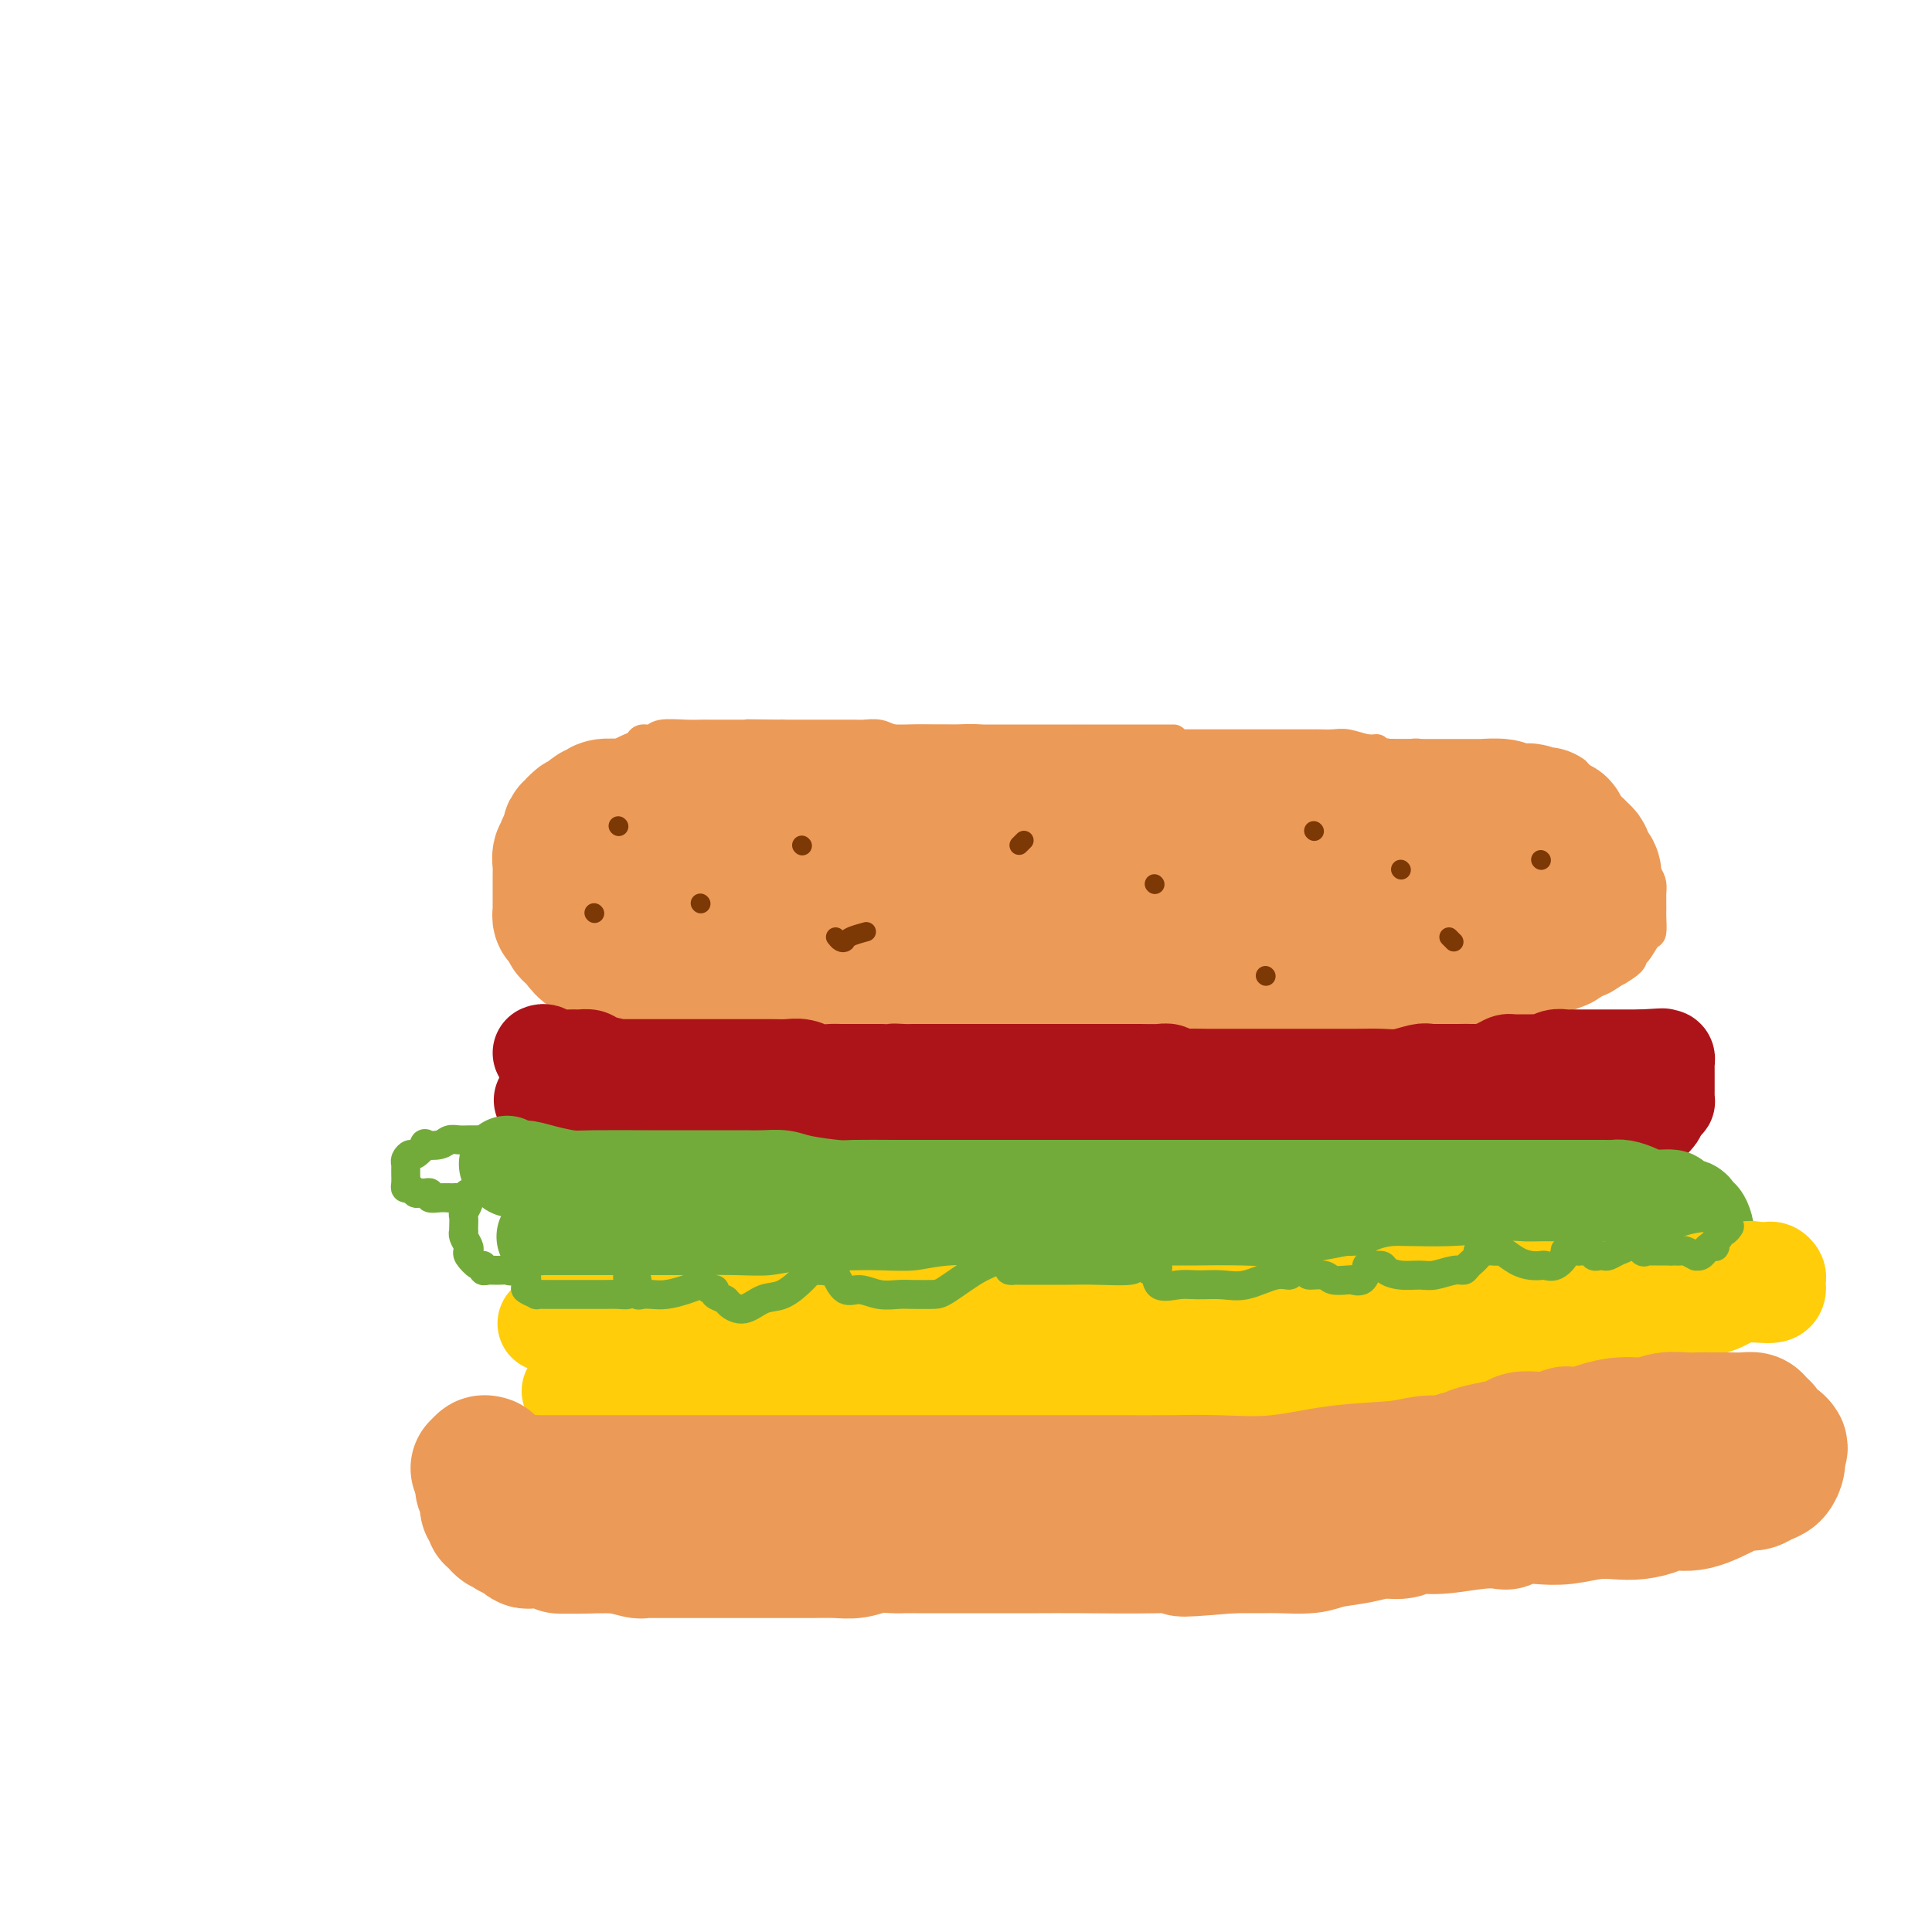 <svg viewBox='0 0 400 400' version='1.1' xmlns='http://www.w3.org/2000/svg' xmlns:xlink='http://www.w3.org/1999/xlink'><g fill='none' stroke='#EC9A57' stroke-width='6' stroke-linecap='round' stroke-linejoin='round'><path d='M243,153c-0.377,-0.000 -0.754,-0.000 -1,0c-0.246,0.000 -0.361,0.000 -1,0c-0.639,-0.000 -1.802,-0.000 -3,0c-1.198,0.000 -2.430,0.000 -4,0c-1.570,-0.000 -3.477,-0.000 -5,0c-1.523,0.000 -2.660,0.000 -4,0c-1.340,-0.000 -2.882,-0.000 -4,0c-1.118,0.000 -1.811,0.000 -3,0c-1.189,-0.000 -2.873,-0.000 -4,0c-1.127,0.000 -1.696,0.000 -2,0c-0.304,-0.000 -0.343,-0.000 -1,0c-0.657,0.000 -1.932,0.000 -3,0c-1.068,-0.000 -1.930,-0.000 -3,0c-1.070,0.000 -2.348,0.001 -4,0c-1.652,-0.001 -3.677,-0.004 -5,0c-1.323,0.004 -1.944,0.015 -3,0c-1.056,-0.015 -2.546,-0.057 -4,0c-1.454,0.057 -2.870,0.211 -4,0c-1.130,-0.211 -1.972,-0.789 -3,-1c-1.028,-0.211 -2.241,-0.057 -3,0c-0.759,0.057 -1.062,0.015 -2,0c-0.938,-0.015 -2.509,-0.004 -4,0c-1.491,0.004 -2.901,0.001 -4,0c-1.099,-0.001 -1.885,-0.000 -3,0c-1.115,0.000 -2.557,0.000 -4,0'/><path d='M162,152c-13.012,-0.155 -5.043,-0.041 -3,0c2.043,0.041 -1.841,0.011 -4,0c-2.159,-0.011 -2.595,-0.003 -3,0c-0.405,0.003 -0.781,0.001 -1,0c-0.219,-0.001 -0.283,-0.001 -1,0c-0.717,0.001 -2.089,0.004 -3,0c-0.911,-0.004 -1.361,-0.016 -2,0c-0.639,0.016 -1.466,0.060 -3,0c-1.534,-0.060 -3.775,-0.224 -5,0c-1.225,0.224 -1.432,0.834 -2,1c-0.568,0.166 -1.495,-0.114 -2,0c-0.505,0.114 -0.587,0.622 -1,1c-0.413,0.378 -1.157,0.626 -2,1c-0.843,0.374 -1.785,0.875 -2,1c-0.215,0.125 0.296,-0.125 0,0c-0.296,0.125 -1.398,0.626 -2,1c-0.602,0.374 -0.704,0.620 -1,1c-0.296,0.380 -0.786,0.893 -1,1c-0.214,0.107 -0.150,-0.193 0,0c0.150,0.193 0.387,0.879 0,1c-0.387,0.121 -1.399,-0.322 -2,0c-0.601,0.322 -0.791,1.410 -1,2c-0.209,0.590 -0.438,0.683 -1,1c-0.562,0.317 -1.457,0.860 -2,1c-0.543,0.140 -0.733,-0.121 -1,0c-0.267,0.121 -0.611,0.624 -1,1c-0.389,0.376 -0.822,0.626 -1,1c-0.178,0.374 -0.099,0.874 0,1c0.099,0.126 0.219,-0.120 0,0c-0.219,0.120 -0.777,0.606 -1,1c-0.223,0.394 -0.112,0.697 0,1'/><path d='M114,169c-2.938,2.633 -0.784,1.216 0,1c0.784,-0.216 0.199,0.768 0,1c-0.199,0.232 -0.012,-0.290 0,0c0.012,0.290 -0.153,1.391 0,2c0.153,0.609 0.622,0.726 1,1c0.378,0.274 0.664,0.703 1,1c0.336,0.297 0.720,0.460 1,1c0.280,0.540 0.455,1.457 1,2c0.545,0.543 1.459,0.712 2,1c0.541,0.288 0.707,0.696 1,1c0.293,0.304 0.711,0.504 1,1c0.289,0.496 0.448,1.288 1,2c0.552,0.712 1.498,1.343 2,2c0.502,0.657 0.561,1.340 1,2c0.439,0.660 1.260,1.299 2,2c0.740,0.701 1.401,1.465 2,2c0.599,0.535 1.137,0.840 2,1c0.863,0.160 2.051,0.176 3,1c0.949,0.824 1.659,2.456 2,3c0.341,0.544 0.313,-0.000 1,0c0.687,0.000 2.088,0.546 3,1c0.912,0.454 1.334,0.818 2,1c0.666,0.182 1.574,0.182 3,1c1.426,0.818 3.369,2.453 6,3c2.631,0.547 5.948,0.006 8,0c2.052,-0.006 2.837,0.523 4,1c1.163,0.477 2.703,0.901 4,1c1.297,0.099 2.349,-0.127 3,0c0.651,0.127 0.900,0.608 2,1c1.100,0.392 3.050,0.696 5,1'/><path d='M178,206c7.186,1.722 4.651,1.026 5,1c0.349,-0.026 3.581,0.619 6,1c2.419,0.381 4.026,0.497 6,1c1.974,0.503 4.314,1.391 6,2c1.686,0.609 2.718,0.937 4,1c1.282,0.063 2.813,-0.141 5,0c2.187,0.141 5.031,0.626 7,1c1.969,0.374 3.063,0.636 4,1c0.937,0.364 1.717,0.830 3,1c1.283,0.170 3.071,0.046 5,0c1.929,-0.046 4.001,-0.012 6,0c1.999,0.012 3.926,0.003 6,0c2.074,-0.003 4.294,-0.001 6,0c1.706,0.001 2.897,0.000 4,0c1.103,-0.000 2.119,-0.000 3,0c0.881,0.000 1.628,0.000 3,0c1.372,-0.000 3.371,-0.000 5,0c1.629,0.000 2.890,0.001 6,0c3.110,-0.001 8.070,-0.002 11,0c2.930,0.002 3.832,0.008 5,0c1.168,-0.008 2.603,-0.030 4,0c1.397,0.030 2.755,0.112 4,0c1.245,-0.112 2.376,-0.418 4,-1c1.624,-0.582 3.740,-1.440 6,-2c2.260,-0.560 4.664,-0.822 7,-1c2.336,-0.178 4.604,-0.271 7,-1c2.396,-0.729 4.921,-2.093 7,-3c2.079,-0.907 3.712,-1.356 5,-2c1.288,-0.644 2.231,-1.481 3,-2c0.769,-0.519 1.362,-0.720 2,-1c0.638,-0.280 1.319,-0.640 2,-1'/><path d='M335,201c3.586,-2.059 3.052,-2.705 3,-3c-0.052,-0.295 0.378,-0.238 1,-1c0.622,-0.762 1.434,-2.343 2,-3c0.566,-0.657 0.884,-0.388 1,-1c0.116,-0.612 0.029,-2.104 0,-3c-0.029,-0.896 -0.000,-1.197 0,-2c0.000,-0.803 -0.027,-2.107 0,-3c0.027,-0.893 0.110,-1.374 0,-2c-0.110,-0.626 -0.413,-1.397 -1,-2c-0.587,-0.603 -1.457,-1.039 -2,-2c-0.543,-0.961 -0.760,-2.448 -1,-3c-0.240,-0.552 -0.502,-0.171 -1,-1c-0.498,-0.829 -1.232,-2.869 -2,-4c-0.768,-1.131 -1.570,-1.353 -2,-2c-0.430,-0.647 -0.489,-1.718 -1,-2c-0.511,-0.282 -1.474,0.226 -2,0c-0.526,-0.226 -0.616,-1.188 -1,-2c-0.384,-0.812 -1.061,-1.476 -2,-2c-0.939,-0.524 -2.139,-0.909 -3,-1c-0.861,-0.091 -1.384,0.112 -2,0c-0.616,-0.112 -1.326,-0.538 -2,-1c-0.674,-0.462 -1.313,-0.960 -2,-1c-0.687,-0.040 -1.422,0.378 -2,0c-0.578,-0.378 -1.000,-1.550 -2,-2c-1.000,-0.450 -2.579,-0.177 -4,0c-1.421,0.177 -2.683,0.258 -4,0c-1.317,-0.258 -2.690,-0.854 -4,-1c-1.310,-0.146 -2.557,0.157 -4,0c-1.443,-0.157 -3.081,-0.773 -4,-1c-0.919,-0.227 -1.120,-0.065 -2,0c-0.880,0.065 -2.440,0.032 -4,0'/><path d='M288,156c-4.635,-0.552 -3.224,-0.933 -3,-1c0.224,-0.067 -0.741,0.178 -2,0c-1.259,-0.178 -2.813,-0.780 -4,-1c-1.187,-0.220 -2.008,-0.059 -3,0c-0.992,0.059 -2.153,0.016 -3,0c-0.847,-0.016 -1.378,-0.004 -2,0c-0.622,0.004 -1.336,0.001 -2,0c-0.664,-0.001 -1.280,-0.000 -2,0c-0.720,0.000 -1.545,0.000 -2,0c-0.455,-0.000 -0.540,-0.000 -1,0c-0.460,0.000 -1.295,0.000 -2,0c-0.705,-0.000 -1.280,-0.000 -2,0c-0.720,0.000 -1.585,0.000 -2,0c-0.415,-0.000 -0.381,0.000 -1,0c-0.619,-0.000 -1.892,-0.000 -3,0c-1.108,0.000 -2.052,0.000 -3,0c-0.948,-0.000 -1.902,-0.000 -3,0c-1.098,0.000 -2.340,0.000 -3,0c-0.660,-0.000 -0.736,-0.001 -1,0c-0.264,0.001 -0.714,0.003 -1,0c-0.286,-0.003 -0.406,-0.011 -1,0c-0.594,0.011 -1.660,0.041 -2,0c-0.340,-0.041 0.046,-0.155 0,0c-0.046,0.155 -0.523,0.577 -1,1'/><path d='M239,155c-8.167,-0.167 -4.083,-0.083 0,0'/></g>
<g fill='none' stroke='#EC9A57' stroke-width='28' stroke-linecap='round' stroke-linejoin='round'><path d='M232,189c0.292,-0.423 0.584,-0.845 1,-1c0.416,-0.155 0.955,-0.041 1,0c0.045,0.041 -0.405,0.011 1,0c1.405,-0.011 4.667,-0.003 8,0c3.333,0.003 6.739,0.000 10,0c3.261,-0.000 6.378,0.001 9,0c2.622,-0.001 4.749,-0.005 7,0c2.251,0.005 4.624,0.019 6,0c1.376,-0.019 1.753,-0.069 2,0c0.247,0.069 0.364,0.259 1,0c0.636,-0.259 1.793,-0.966 2,-1c0.207,-0.034 -0.535,0.604 -1,1c-0.465,0.396 -0.652,0.551 -2,1c-1.348,0.449 -3.858,1.191 -6,2c-2.142,0.809 -3.918,1.685 -5,2c-1.082,0.315 -1.470,0.071 -2,0c-0.530,-0.071 -1.203,0.033 -2,0c-0.797,-0.033 -1.719,-0.202 -2,0c-0.281,0.202 0.079,0.776 0,1c-0.079,0.224 -0.598,0.099 -1,0c-0.402,-0.099 -0.686,-0.171 -1,0c-0.314,0.171 -0.657,0.586 -1,1'/><path d='M257,195c-3.123,1.245 -0.430,0.859 0,1c0.430,0.141 -1.401,0.811 -2,1c-0.599,0.189 0.035,-0.103 0,0c-0.035,0.103 -0.739,0.601 -1,1c-0.261,0.399 -0.079,0.699 0,1c0.079,0.301 0.056,0.602 0,1c-0.056,0.398 -0.143,0.891 0,1c0.143,0.109 0.517,-0.167 1,0c0.483,0.167 1.076,0.777 2,1c0.924,0.223 2.180,0.061 3,0c0.820,-0.061 1.203,-0.020 2,0c0.797,0.020 2.007,0.019 3,0c0.993,-0.019 1.770,-0.058 3,0c1.230,0.058 2.915,0.212 4,0c1.085,-0.212 1.570,-0.789 2,-1c0.430,-0.211 0.805,-0.057 1,0c0.195,0.057 0.208,0.015 1,0c0.792,-0.015 2.361,-0.004 3,0c0.639,0.004 0.346,0.001 1,0c0.654,-0.001 2.254,-0.000 3,0c0.746,0.000 0.639,0.000 1,0c0.361,-0.000 1.191,-0.000 2,0c0.809,0.000 1.599,0.001 2,0c0.401,-0.001 0.414,-0.004 1,0c0.586,0.004 1.746,0.016 3,0c1.254,-0.016 2.602,-0.060 4,0c1.398,0.060 2.847,0.223 4,0c1.153,-0.223 2.010,-0.833 3,-1c0.990,-0.167 2.113,0.109 3,0c0.887,-0.109 1.539,-0.603 2,-1c0.461,-0.397 0.730,-0.699 1,-1'/><path d='M309,198c8.412,-0.555 3.443,0.058 2,0c-1.443,-0.058 0.639,-0.785 2,-1c1.361,-0.215 2.000,0.083 3,0c1.000,-0.083 2.362,-0.548 3,-1c0.638,-0.452 0.552,-0.892 1,-1c0.448,-0.108 1.429,0.114 2,0c0.571,-0.114 0.731,-0.565 1,-1c0.269,-0.435 0.645,-0.853 1,-1c0.355,-0.147 0.687,-0.024 1,0c0.313,0.024 0.605,-0.053 1,0c0.395,0.053 0.893,0.236 1,0c0.107,-0.236 -0.178,-0.889 0,-1c0.178,-0.111 0.818,0.321 1,0c0.182,-0.321 -0.095,-1.394 0,-2c0.095,-0.606 0.561,-0.745 1,-1c0.439,-0.255 0.849,-0.626 1,-1c0.151,-0.374 0.041,-0.751 0,-1c-0.041,-0.249 -0.014,-0.368 0,-1c0.014,-0.632 0.014,-1.775 0,-2c-0.014,-0.225 -0.042,0.469 0,0c0.042,-0.469 0.156,-2.100 0,-3c-0.156,-0.900 -0.581,-1.067 -1,-1c-0.419,0.067 -0.832,0.370 -1,0c-0.168,-0.370 -0.090,-1.411 0,-2c0.090,-0.589 0.193,-0.726 0,-1c-0.193,-0.274 -0.682,-0.686 -1,-1c-0.318,-0.314 -0.467,-0.532 -1,-1c-0.533,-0.468 -1.452,-1.187 -2,-2c-0.548,-0.813 -0.724,-1.719 -1,-2c-0.276,-0.281 -0.650,0.063 -1,0c-0.350,-0.063 -0.675,-0.531 -1,-1'/><path d='M321,170c-1.584,-1.944 -1.044,-1.305 -1,-1c0.044,0.305 -0.409,0.274 -1,0c-0.591,-0.274 -1.322,-0.791 -2,-1c-0.678,-0.209 -1.303,-0.108 -2,0c-0.697,0.108 -1.465,0.225 -2,0c-0.535,-0.225 -0.836,-0.792 -2,-1c-1.164,-0.208 -3.191,-0.056 -4,0c-0.809,0.056 -0.401,0.015 -1,0c-0.599,-0.015 -2.207,-0.004 -3,0c-0.793,0.004 -0.772,0.001 -1,0c-0.228,-0.001 -0.706,-0.000 -1,0c-0.294,0.000 -0.403,0.000 -1,0c-0.597,-0.000 -1.682,-0.000 -3,0c-1.318,0.000 -2.871,0.000 -4,0c-1.129,-0.000 -1.835,-0.000 -3,0c-1.165,0.000 -2.789,0.000 -4,0c-1.211,-0.000 -2.010,-0.000 -3,0c-0.990,0.000 -2.170,0.000 -3,0c-0.830,-0.000 -1.309,-0.000 -2,0c-0.691,0.000 -1.594,0.000 -2,0c-0.406,-0.000 -0.316,-0.000 -1,0c-0.684,0.000 -2.142,0.000 -3,0c-0.858,-0.000 -1.117,-0.000 -2,0c-0.883,0.000 -2.391,0.000 -4,0c-1.609,-0.000 -3.319,-0.000 -4,0c-0.681,0.000 -0.334,0.000 -1,0c-0.666,-0.000 -2.344,-0.000 -3,0c-0.656,0.000 -0.289,0.000 -1,0c-0.711,-0.000 -2.499,-0.000 -4,0c-1.501,0.000 -2.715,-0.000 -4,0c-1.285,0.000 -2.643,0.000 -4,0'/><path d='M245,167c-12.462,-0.464 -5.617,-0.125 -4,0c1.617,0.125 -1.995,0.034 -4,0c-2.005,-0.034 -2.403,-0.012 -3,0c-0.597,0.012 -1.391,0.014 -2,0c-0.609,-0.014 -1.032,-0.042 -2,0c-0.968,0.042 -2.481,0.156 -4,0c-1.519,-0.156 -3.043,-0.581 -5,-1c-1.957,-0.419 -4.347,-0.830 -6,-1c-1.653,-0.170 -2.569,-0.098 -4,0c-1.431,0.098 -3.375,0.222 -5,0c-1.625,-0.222 -2.930,-0.792 -4,-1c-1.070,-0.208 -1.905,-0.056 -3,0c-1.095,0.056 -2.451,0.015 -4,0c-1.549,-0.015 -3.293,-0.004 -4,0c-0.707,0.004 -0.377,0.001 -1,0c-0.623,-0.001 -2.198,-0.000 -3,0c-0.802,0.000 -0.830,0.000 -1,0c-0.170,-0.000 -0.483,-0.000 -1,0c-0.517,0.000 -1.237,0.000 -2,0c-0.763,-0.000 -1.569,-0.000 -2,0c-0.431,0.000 -0.488,0.000 -1,0c-0.512,-0.000 -1.480,-0.000 -2,0c-0.520,0.000 -0.594,0.000 -1,0c-0.406,-0.000 -1.144,-0.000 -2,0c-0.856,0.000 -1.829,0.000 -3,0c-1.171,-0.000 -2.541,-0.000 -4,0c-1.459,0.000 -3.007,0.000 -4,0c-0.993,-0.000 -1.431,-0.000 -2,0c-0.569,0.000 -1.269,0.000 -2,0c-0.731,-0.000 -1.495,-0.000 -2,0c-0.505,0.000 -0.753,0.000 -1,0'/><path d='M157,164c-13.773,-0.464 -4.204,-0.124 -1,0c3.204,0.124 0.044,0.034 -1,0c-1.044,-0.034 0.027,-0.010 0,0c-0.027,0.010 -1.152,0.006 -2,0c-0.848,-0.006 -1.419,-0.016 -2,0c-0.581,0.016 -1.173,0.057 -2,0c-0.827,-0.057 -1.889,-0.212 -3,0c-1.111,0.212 -2.273,0.793 -3,1c-0.727,0.207 -1.021,0.042 -1,0c0.021,-0.042 0.357,0.040 0,0c-0.357,-0.040 -1.408,-0.203 -2,0c-0.592,0.203 -0.726,0.772 -1,1c-0.274,0.228 -0.689,0.114 -1,0c-0.311,-0.114 -0.517,-0.227 -1,0c-0.483,0.227 -1.243,0.793 -2,1c-0.757,0.207 -1.512,0.056 -2,0c-0.488,-0.056 -0.710,-0.015 -1,0c-0.290,0.015 -0.649,0.004 -1,0c-0.351,-0.004 -0.693,-0.002 -1,0c-0.307,0.002 -0.580,0.004 -1,0c-0.420,-0.004 -0.987,-0.015 -1,0c-0.013,0.015 0.530,0.056 0,0c-0.530,-0.056 -2.131,-0.208 -3,0c-0.869,0.208 -1.006,0.778 -1,1c0.006,0.222 0.156,0.097 0,0c-0.156,-0.097 -0.616,-0.167 -1,0c-0.384,0.167 -0.690,0.571 -1,1c-0.310,0.429 -0.622,0.885 -1,1c-0.378,0.115 -0.822,-0.110 -1,0c-0.178,0.110 -0.089,0.555 0,1'/><path d='M120,171c-1.017,0.633 -1.061,0.216 -1,0c0.061,-0.216 0.226,-0.230 0,0c-0.226,0.230 -0.844,0.706 -1,1c-0.156,0.294 0.151,0.406 0,1c-0.151,0.594 -0.758,1.668 -1,2c-0.242,0.332 -0.117,-0.080 0,0c0.117,0.080 0.228,0.652 0,1c-0.228,0.348 -0.793,0.473 -1,1c-0.207,0.527 -0.055,1.455 0,2c0.055,0.545 0.015,0.705 0,1c-0.015,0.295 -0.004,0.723 0,1c0.004,0.277 0.001,0.402 0,1c-0.001,0.598 -0.000,1.669 0,2c0.000,0.331 0.000,-0.079 0,0c-0.000,0.079 0.000,0.647 0,1c-0.000,0.353 -0.001,0.490 0,1c0.001,0.510 0.003,1.392 0,2c-0.003,0.608 -0.012,0.941 0,1c0.012,0.059 0.044,-0.157 0,0c-0.044,0.157 -0.165,0.686 0,1c0.165,0.314 0.617,0.411 1,1c0.383,0.589 0.697,1.668 1,2c0.303,0.332 0.596,-0.082 1,0c0.404,0.082 0.919,0.661 1,1c0.081,0.339 -0.271,0.438 0,1c0.271,0.562 1.164,1.587 2,2c0.836,0.413 1.616,0.214 2,0c0.384,-0.214 0.373,-0.442 1,0c0.627,0.442 1.894,1.555 3,2c1.106,0.445 2.053,0.223 3,0'/><path d='M131,199c2.262,0.261 3.417,-0.088 5,0c1.583,0.088 3.594,0.612 5,1c1.406,0.388 2.207,0.640 3,1c0.793,0.360 1.577,0.828 2,1c0.423,0.172 0.486,0.048 1,0c0.514,-0.048 1.480,-0.020 2,0c0.520,0.020 0.595,0.034 1,0c0.405,-0.034 1.140,-0.114 2,0c0.860,0.114 1.846,0.423 3,1c1.154,0.577 2.478,1.422 4,2c1.522,0.578 3.244,0.891 4,1c0.756,0.109 0.548,0.016 1,0c0.452,-0.016 1.564,0.047 2,0c0.436,-0.047 0.196,-0.204 1,0c0.804,0.204 2.653,0.771 4,1c1.347,0.229 2.190,0.122 3,0c0.810,-0.122 1.585,-0.257 3,0c1.415,0.257 3.471,0.906 5,1c1.529,0.094 2.531,-0.367 4,0c1.469,0.367 3.404,1.562 5,2c1.596,0.438 2.853,0.117 4,0c1.147,-0.117 2.184,-0.031 3,0c0.816,0.031 1.409,0.008 2,0c0.591,-0.008 1.179,-0.002 2,0c0.821,0.002 1.876,0.001 3,0c1.124,-0.001 2.316,-0.000 4,0c1.684,0.000 3.860,0.000 6,0c2.140,-0.000 4.244,-0.000 6,0c1.756,0.000 3.165,0.000 5,0c1.835,-0.000 4.096,-0.000 6,0c1.904,0.000 3.452,0.000 5,0'/><path d='M237,210c7.621,0.000 3.672,0.000 3,0c-0.672,-0.000 1.932,-0.000 4,0c2.068,0.000 3.600,0.000 5,0c1.400,-0.000 2.667,-0.000 4,0c1.333,0.000 2.731,0.001 4,0c1.269,-0.001 2.410,-0.004 4,0c1.590,0.004 3.628,0.013 5,0c1.372,-0.013 2.078,-0.050 3,0c0.922,0.050 2.059,0.186 3,0c0.941,-0.186 1.685,-0.693 3,-1c1.315,-0.307 3.201,-0.415 5,-1c1.799,-0.585 3.510,-1.648 5,-2c1.490,-0.352 2.759,0.009 5,0c2.241,-0.009 5.452,-0.386 7,-1c1.548,-0.614 1.431,-1.465 2,-2c0.569,-0.535 1.824,-0.755 3,-1c1.176,-0.245 2.273,-0.516 3,-1c0.727,-0.484 1.084,-1.180 2,-2c0.916,-0.820 2.392,-1.764 3,-2c0.608,-0.236 0.348,0.236 1,0c0.652,-0.236 2.217,-1.181 3,-2c0.783,-0.819 0.784,-1.511 1,-2c0.216,-0.489 0.646,-0.775 1,-1c0.354,-0.225 0.631,-0.388 1,-1c0.369,-0.612 0.831,-1.673 1,-2c0.169,-0.327 0.045,0.081 0,0c-0.045,-0.081 -0.012,-0.651 0,-1c0.012,-0.349 0.003,-0.479 0,-1c-0.003,-0.521 -0.001,-1.435 0,-2c0.001,-0.565 0.000,-0.783 0,-1'/><path d='M318,184c0.465,-1.642 -0.372,-0.247 -1,0c-0.628,0.247 -1.049,-0.656 -2,-1c-0.951,-0.344 -2.434,-0.131 -4,0c-1.566,0.131 -3.215,0.179 -5,0c-1.785,-0.179 -3.707,-0.583 -6,-1c-2.293,-0.417 -4.957,-0.845 -7,-1c-2.043,-0.155 -3.464,-0.038 -5,0c-1.536,0.038 -3.186,-0.004 -4,0c-0.814,0.004 -0.793,0.054 -2,0c-1.207,-0.054 -3.642,-0.210 -5,0c-1.358,0.210 -1.639,0.788 -3,1c-1.361,0.212 -3.802,0.057 -6,0c-2.198,-0.057 -4.153,-0.016 -6,0c-1.847,0.016 -3.586,0.008 -5,0c-1.414,-0.008 -2.503,-0.017 -4,0c-1.497,0.017 -3.403,0.061 -5,0c-1.597,-0.061 -2.884,-0.227 -4,0c-1.116,0.227 -2.062,0.845 -3,1c-0.938,0.155 -1.867,-0.155 -4,0c-2.133,0.155 -5.470,0.774 -8,1c-2.530,0.226 -4.252,0.061 -7,0c-2.748,-0.061 -6.520,-0.016 -9,0c-2.480,0.016 -3.667,0.004 -5,0c-1.333,-0.004 -2.811,-0.001 -4,0c-1.189,0.001 -2.088,0.000 -3,0c-0.912,-0.000 -1.836,-0.000 -3,0c-1.164,0.000 -2.569,0.000 -4,0c-1.431,-0.000 -2.889,-0.000 -5,0c-2.111,0.000 -4.876,0.000 -7,0c-2.124,-0.000 -3.607,-0.000 -5,0c-1.393,0.000 -2.697,0.000 -4,0'/><path d='M173,184c-19.210,0.460 -7.236,0.109 -3,0c4.236,-0.109 0.735,0.022 -2,0c-2.735,-0.022 -4.704,-0.198 -6,0c-1.296,0.198 -1.920,0.771 -3,1c-1.080,0.229 -2.617,0.114 -4,0c-1.383,-0.114 -2.613,-0.228 -4,0c-1.387,0.228 -2.931,0.797 -4,1c-1.069,0.203 -1.662,0.040 -2,0c-0.338,-0.040 -0.419,0.042 -1,0c-0.581,-0.042 -1.661,-0.207 -2,0c-0.339,0.207 0.064,0.788 0,1c-0.064,0.212 -0.595,0.057 -1,0c-0.405,-0.057 -0.683,-0.015 -1,0c-0.317,0.015 -0.673,0.004 -1,0c-0.327,-0.004 -0.624,-0.001 -1,0c-0.376,0.001 -0.832,0.000 -1,0c-0.168,-0.000 -0.048,-0.000 0,0c0.048,0.000 0.024,0.000 0,0'/></g>
<g fill='none' stroke='#AD1419' stroke-width='20' stroke-linecap='round' stroke-linejoin='round'><path d='M112,218c0.275,-0.114 0.549,-0.227 1,0c0.451,0.227 1.077,0.796 2,1c0.923,0.204 2.143,0.044 3,0c0.857,-0.044 1.349,0.027 2,0c0.651,-0.027 1.459,-0.151 2,0c0.541,0.151 0.815,0.576 2,1c1.185,0.424 3.279,0.846 4,1c0.721,0.154 0.067,0.041 0,0c-0.067,-0.041 0.451,-0.011 1,0c0.549,0.011 1.128,0.003 2,0c0.872,-0.003 2.036,-0.001 3,0c0.964,0.001 1.727,0.000 3,0c1.273,-0.000 3.057,-0.000 4,0c0.943,0.000 1.045,0.000 1,0c-0.045,-0.000 -0.239,0.000 0,0c0.239,-0.000 0.910,-0.000 2,0c1.090,0.000 2.598,0.000 4,0c1.402,-0.000 2.696,-0.001 4,0c1.304,0.001 2.617,0.004 4,0c1.383,-0.004 2.836,-0.015 4,0c1.164,0.015 2.040,0.057 3,0c0.960,-0.057 2.003,-0.211 3,0c0.997,0.211 1.947,0.789 3,1c1.053,0.211 2.207,0.057 3,0c0.793,-0.057 1.223,-0.015 2,0c0.777,0.015 1.902,0.004 3,0c1.098,-0.004 2.171,-0.001 3,0c0.829,0.001 1.415,0.001 2,0'/><path d='M182,222c11.703,0.619 5.961,0.166 4,0c-1.961,-0.166 -0.141,-0.044 1,0c1.141,0.044 1.603,0.012 2,0c0.397,-0.012 0.727,-0.003 1,0c0.273,0.003 0.488,0.001 1,0c0.512,-0.001 1.321,-0.000 2,0c0.679,0.000 1.227,0.000 2,0c0.773,-0.000 1.771,-0.000 3,0c1.229,0.000 2.690,-0.000 4,0c1.310,0.000 2.471,0.000 4,0c1.529,-0.000 3.426,-0.000 5,0c1.574,0.000 2.824,0.000 5,0c2.176,-0.000 5.279,-0.001 8,0c2.721,0.001 5.061,0.004 7,0c1.939,-0.004 3.477,-0.015 5,0c1.523,0.015 3.031,0.057 4,0c0.969,-0.057 1.398,-0.211 2,0c0.602,0.211 1.378,0.789 2,1c0.622,0.211 1.089,0.057 2,0c0.911,-0.057 2.265,-0.015 4,0c1.735,0.015 3.852,0.004 6,0c2.148,-0.004 4.328,-0.001 6,0c1.672,0.001 2.837,0.000 4,0c1.163,-0.000 2.324,-0.000 4,0c1.676,0.000 3.868,0.001 5,0c1.132,-0.001 1.203,-0.004 2,0c0.797,0.004 2.321,0.015 4,0c1.679,-0.015 3.512,-0.056 5,0c1.488,0.056 2.631,0.207 4,0c1.369,-0.207 2.962,-0.774 4,-1c1.038,-0.226 1.519,-0.113 2,0'/><path d='M296,222c17.829,-0.000 5.400,-0.000 1,0c-4.400,0.000 -0.771,0.001 1,0c1.771,-0.001 1.685,-0.003 2,0c0.315,0.003 1.030,0.011 2,0c0.970,-0.011 2.196,-0.041 3,0c0.804,0.041 1.185,0.155 2,0c0.815,-0.155 2.064,-0.577 3,-1c0.936,-0.423 1.561,-0.845 2,-1c0.439,-0.155 0.694,-0.041 1,0c0.306,0.041 0.663,0.011 1,0c0.337,-0.011 0.653,-0.002 1,0c0.347,0.002 0.726,-0.003 1,0c0.274,0.003 0.444,0.015 1,0c0.556,-0.015 1.497,-0.057 2,0c0.503,0.057 0.569,0.211 1,0c0.431,-0.211 1.229,-0.789 2,-1c0.771,-0.211 1.517,-0.057 2,0c0.483,0.057 0.704,0.015 1,0c0.296,-0.015 0.669,-0.004 1,0c0.331,0.004 0.621,0.001 1,0c0.379,-0.001 0.847,-0.000 1,0c0.153,0.000 -0.010,0.000 0,0c0.010,-0.000 0.194,-0.000 1,0c0.806,0.000 2.235,0.000 3,0c0.765,-0.000 0.865,-0.000 1,0c0.135,0.000 0.306,0.000 1,0c0.694,-0.000 1.913,-0.000 3,0c1.087,0.000 2.044,0.000 3,0'/><path d='M340,219c7.273,-0.464 3.455,-0.125 2,0c-1.455,0.125 -0.548,0.037 0,0c0.548,-0.037 0.735,-0.022 1,0c0.265,0.022 0.607,0.050 1,0c0.393,-0.050 0.837,-0.178 1,0c0.163,0.178 0.044,0.664 0,1c-0.044,0.336 -0.012,0.524 0,1c0.012,0.476 0.003,1.242 0,2c-0.003,0.758 0.000,1.509 0,2c-0.000,0.491 -0.003,0.722 0,1c0.003,0.278 0.012,0.603 0,1c-0.012,0.397 -0.046,0.867 0,1c0.046,0.133 0.172,-0.070 0,0c-0.172,0.070 -0.643,0.415 -1,1c-0.357,0.585 -0.599,1.411 -1,2c-0.401,0.589 -0.962,0.943 -1,1c-0.038,0.057 0.445,-0.181 0,0c-0.445,0.181 -1.820,0.780 -3,1c-1.180,0.220 -2.166,0.059 -3,0c-0.834,-0.059 -1.518,-0.016 -3,0c-1.482,0.016 -3.763,0.004 -5,0c-1.237,-0.004 -1.430,-0.001 -2,0c-0.570,0.001 -1.518,-0.000 -2,0c-0.482,0.000 -0.499,0.003 -1,0c-0.501,-0.003 -1.485,-0.011 -2,0c-0.515,0.011 -0.562,0.041 -1,0c-0.438,-0.041 -1.268,-0.155 -2,0c-0.732,0.155 -1.366,0.577 -2,1'/><path d='M316,234c-4.312,0.480 -1.592,0.181 -1,0c0.592,-0.181 -0.943,-0.245 -2,0c-1.057,0.245 -1.634,0.797 -3,1c-1.366,0.203 -3.520,0.057 -6,0c-2.480,-0.057 -5.286,-0.026 -7,0c-1.714,0.026 -2.334,0.045 -3,0c-0.666,-0.045 -1.376,-0.156 -2,0c-0.624,0.156 -1.160,0.578 -2,1c-0.840,0.422 -1.984,0.845 -3,1c-1.016,0.155 -1.905,0.042 -3,0c-1.095,-0.042 -2.396,-0.012 -4,0c-1.604,0.012 -3.510,0.007 -5,0c-1.490,-0.007 -2.563,-0.016 -4,0c-1.437,0.016 -3.239,0.057 -4,0c-0.761,-0.057 -0.480,-0.211 -1,0c-0.520,0.211 -1.839,0.789 -3,1c-1.161,0.211 -2.162,0.057 -3,0c-0.838,-0.057 -1.512,-0.015 -2,0c-0.488,0.015 -0.790,0.004 -1,0c-0.210,-0.004 -0.329,-0.001 -1,0c-0.671,0.001 -1.896,0.000 -3,0c-1.104,-0.000 -2.088,-0.000 -3,0c-0.912,0.000 -1.750,-0.000 -3,0c-1.250,0.000 -2.910,0.001 -4,0c-1.090,-0.001 -1.609,-0.004 -2,0c-0.391,0.004 -0.652,0.015 -1,0c-0.348,-0.015 -0.781,-0.057 -1,0c-0.219,0.057 -0.224,0.211 -1,0c-0.776,-0.211 -2.324,-0.788 -3,-1c-0.676,-0.212 -0.479,-0.061 -1,0c-0.521,0.061 -1.761,0.030 -3,0'/><path d='M231,237c-13.673,0.448 -5.354,0.069 -3,0c2.354,-0.069 -1.256,0.174 -3,0c-1.744,-0.174 -1.622,-0.765 -2,-1c-0.378,-0.235 -1.257,-0.116 -2,0c-0.743,0.116 -1.351,0.228 -2,0c-0.649,-0.228 -1.340,-0.796 -2,-1c-0.660,-0.204 -1.288,-0.044 -2,0c-0.712,0.044 -1.508,-0.027 -2,0c-0.492,0.027 -0.680,0.151 -2,0c-1.320,-0.151 -3.771,-0.576 -5,-1c-1.229,-0.424 -1.235,-0.846 -2,-1c-0.765,-0.154 -2.287,-0.041 -3,0c-0.713,0.041 -0.617,0.011 -1,0c-0.383,-0.011 -1.246,-0.003 -2,0c-0.754,0.003 -1.398,0.001 -2,0c-0.602,-0.001 -1.161,-0.000 -2,0c-0.839,0.000 -1.958,0.000 -3,0c-1.042,-0.000 -2.009,-0.000 -3,0c-0.991,0.000 -2.008,0.001 -3,0c-0.992,-0.001 -1.958,-0.004 -3,0c-1.042,0.004 -2.159,0.015 -3,0c-0.841,-0.015 -1.407,-0.057 -2,0c-0.593,0.057 -1.213,0.211 -2,0c-0.787,-0.211 -1.739,-0.789 -2,-1c-0.261,-0.211 0.171,-0.057 0,0c-0.171,0.057 -0.946,0.015 -2,0c-1.054,-0.015 -2.387,-0.004 -3,0c-0.613,0.004 -0.504,0.001 -1,0c-0.496,-0.001 -1.595,-0.000 -3,0c-1.405,0.000 -3.116,0.000 -4,0c-0.884,-0.000 -0.942,-0.000 -1,0'/><path d='M159,232c-11.295,-0.774 -3.533,-0.207 -1,0c2.533,0.207 -0.163,0.056 -2,0c-1.837,-0.056 -2.814,-0.015 -4,0c-1.186,0.015 -2.581,0.005 -4,0c-1.419,-0.005 -2.863,-0.005 -4,0c-1.137,0.005 -1.967,0.015 -3,0c-1.033,-0.015 -2.268,-0.057 -3,0c-0.732,0.057 -0.962,0.211 -1,0c-0.038,-0.211 0.116,-0.789 0,-1c-0.116,-0.211 -0.502,-0.056 -1,0c-0.498,0.056 -1.107,0.011 -2,0c-0.893,-0.011 -2.071,0.011 -3,0c-0.929,-0.011 -1.611,-0.056 -2,0c-0.389,0.056 -0.485,0.212 -1,0c-0.515,-0.212 -1.447,-0.793 -2,-1c-0.553,-0.207 -0.725,-0.041 -1,0c-0.275,0.041 -0.652,-0.042 -1,0c-0.348,0.042 -0.668,0.208 -1,0c-0.332,-0.208 -0.677,-0.792 -1,-1c-0.323,-0.208 -0.624,-0.042 -1,0c-0.376,0.042 -0.825,-0.041 -1,0c-0.175,0.041 -0.074,0.207 0,0c0.074,-0.207 0.123,-0.788 0,-1c-0.123,-0.212 -0.418,-0.057 -1,0c-0.582,0.057 -1.452,0.016 -2,0c-0.548,-0.016 -0.774,-0.008 -1,0'/><path d='M116,228c-6.891,-0.558 -2.617,0.047 -1,0c1.617,-0.047 0.578,-0.744 0,-1c-0.578,-0.256 -0.694,-0.069 -1,0c-0.306,0.069 -0.802,0.020 -1,0c-0.198,-0.020 -0.099,-0.010 0,0'/></g>
<g fill='none' stroke='#73AB3A' stroke-width='20' stroke-linecap='round' stroke-linejoin='round'><path d='M105,241c0.443,0.424 0.886,0.848 1,1c0.114,0.152 -0.100,0.030 0,0c0.100,-0.030 0.516,0.030 1,0c0.484,-0.030 1.038,-0.152 2,0c0.962,0.152 2.334,0.577 4,1c1.666,0.423 3.627,0.846 5,1c1.373,0.154 2.159,0.041 5,0c2.841,-0.041 7.736,-0.011 11,0c3.264,0.011 4.898,0.002 7,0c2.102,-0.002 4.673,0.002 7,0c2.327,-0.002 4.409,-0.011 6,0c1.591,0.011 2.690,0.041 4,0c1.310,-0.041 2.832,-0.155 4,0c1.168,0.155 1.983,0.577 4,1c2.017,0.423 5.237,0.845 7,1c1.763,0.155 2.070,0.041 4,0c1.930,-0.041 5.485,-0.011 8,0c2.515,0.011 3.991,0.003 6,0c2.009,-0.003 4.551,-0.001 9,0c4.449,0.001 10.806,0.000 15,0c4.194,-0.000 6.225,-0.000 8,0c1.775,0.000 3.295,0.000 5,0c1.705,-0.000 3.596,-0.000 5,0c1.404,0.000 2.322,0.000 4,0c1.678,-0.000 4.115,-0.000 6,0c1.885,0.000 3.216,0.000 6,0c2.784,-0.000 7.019,-0.000 11,0c3.981,0.000 7.706,0.000 11,0c3.294,-0.000 6.156,-0.000 9,0c2.844,0.000 5.670,0.000 8,0c2.330,-0.000 4.165,-0.000 6,0'/><path d='M294,246c19.668,0.000 8.340,0.000 6,0c-2.340,-0.000 4.310,-0.000 8,0c3.690,0.000 4.421,0.000 6,0c1.579,-0.000 4.006,-0.000 6,0c1.994,0.000 3.556,0.000 5,0c1.444,-0.000 2.770,-0.001 4,0c1.230,0.001 2.363,0.003 3,0c0.637,-0.003 0.777,-0.011 1,0c0.223,0.011 0.530,0.041 1,0c0.470,-0.041 1.105,-0.152 2,0c0.895,0.152 2.050,0.566 3,1c0.950,0.434 1.693,0.886 3,1c1.307,0.114 3.177,-0.110 4,0c0.823,0.110 0.598,0.556 1,1c0.402,0.444 1.431,0.888 2,1c0.569,0.112 0.678,-0.107 1,0c0.322,0.107 0.857,0.541 1,1c0.143,0.459 -0.107,0.944 0,1c0.107,0.056 0.569,-0.318 1,0c0.431,0.318 0.829,1.328 1,2c0.171,0.672 0.115,1.006 0,1c-0.115,-0.006 -0.288,-0.352 0,0c0.288,0.352 1.038,1.401 0,2c-1.038,0.599 -3.865,0.749 -6,1c-2.135,0.251 -3.578,0.603 -6,1c-2.422,0.397 -5.825,0.838 -9,1c-3.175,0.162 -6.124,0.044 -8,0c-1.876,-0.044 -2.679,-0.012 -4,0c-1.321,0.012 -3.161,0.006 -5,0'/><path d='M315,260c-4.523,0.094 -2.829,-0.171 -3,0c-0.171,0.171 -2.207,0.778 -4,1c-1.793,0.222 -3.344,0.059 -5,0c-1.656,-0.059 -3.418,-0.013 -5,0c-1.582,0.013 -2.984,-0.007 -4,0c-1.016,0.007 -1.645,0.040 -3,0c-1.355,-0.040 -3.436,-0.154 -5,0c-1.564,0.154 -2.611,0.577 -4,1c-1.389,0.423 -3.119,0.846 -6,1c-2.881,0.154 -6.914,0.040 -10,0c-3.086,-0.040 -5.226,-0.006 -9,0c-3.774,0.006 -9.184,-0.016 -13,0c-3.816,0.016 -6.040,0.071 -9,0c-2.960,-0.071 -6.658,-0.268 -9,0c-2.342,0.268 -3.330,1.000 -5,1c-1.670,0.000 -4.024,-0.732 -6,-1c-1.976,-0.268 -3.574,-0.072 -5,0c-1.426,0.072 -2.678,0.019 -5,0c-2.322,-0.019 -5.713,-0.005 -8,0c-2.287,0.005 -3.469,0.001 -5,0c-1.531,-0.001 -3.412,-0.000 -5,0c-1.588,0.000 -2.885,0.000 -4,0c-1.115,-0.000 -2.050,-0.000 -3,0c-0.950,0.000 -1.914,0.000 -3,0c-1.086,-0.000 -2.292,-0.000 -4,0c-1.708,0.000 -3.916,0.000 -6,0c-2.084,-0.000 -4.045,-0.000 -6,0c-1.955,0.000 -3.906,0.000 -6,0c-2.094,-0.000 -4.333,-0.000 -6,0c-1.667,0.000 -2.762,0.000 -4,0c-1.238,-0.000 -2.619,-0.000 -4,0'/><path d='M141,263c-26.970,0.467 -7.394,0.135 -1,0c6.394,-0.135 -0.393,-0.074 -3,0c-2.607,0.074 -1.034,0.161 -1,0c0.034,-0.161 -1.472,-0.569 -3,-1c-1.528,-0.431 -3.078,-0.885 -4,-1c-0.922,-0.115 -1.217,0.109 -2,0c-0.783,-0.109 -2.055,-0.550 -3,-1c-0.945,-0.450 -1.561,-0.909 -2,-1c-0.439,-0.091 -0.699,0.187 -1,0c-0.301,-0.187 -0.643,-0.838 -1,-1c-0.357,-0.162 -0.730,0.167 -1,0c-0.270,-0.167 -0.437,-0.829 -1,-1c-0.563,-0.171 -1.522,0.150 -2,0c-0.478,-0.150 -0.475,-0.771 -1,-1c-0.525,-0.229 -1.579,-0.065 -2,0c-0.421,0.065 -0.211,0.033 0,0'/></g>
<g fill='none' stroke='#FFCD0A' stroke-width='20' stroke-linecap='round' stroke-linejoin='round'><path d='M113,274c0.284,-0.000 0.567,-0.000 1,0c0.433,0.000 1.014,0.000 1,0c-0.014,-0.000 -0.625,-0.000 0,0c0.625,0.000 2.485,0.000 4,0c1.515,-0.000 2.687,-0.000 4,0c1.313,0.000 2.769,0.000 4,0c1.231,-0.000 2.237,-0.000 4,0c1.763,0.000 4.283,0.001 6,0c1.717,-0.001 2.631,-0.004 4,0c1.369,0.004 3.191,0.015 5,0c1.809,-0.015 3.603,-0.057 6,0c2.397,0.057 5.397,0.211 8,0c2.603,-0.211 4.810,-0.788 7,-1c2.190,-0.212 4.365,-0.061 6,0c1.635,0.061 2.731,0.030 4,0c1.269,-0.030 2.710,-0.061 5,0c2.290,0.061 5.430,0.212 8,0c2.570,-0.212 4.570,-0.789 7,-1c2.430,-0.211 5.291,-0.057 10,0c4.709,0.057 11.265,0.015 15,0c3.735,-0.015 4.647,-0.004 6,0c1.353,0.004 3.145,0.001 4,0c0.855,-0.001 0.771,0.001 3,0c2.229,-0.001 6.771,-0.006 9,0c2.229,0.006 2.144,0.022 4,0c1.856,-0.022 5.654,-0.083 9,0c3.346,0.083 6.242,0.309 10,0c3.758,-0.309 8.379,-1.155 13,-2'/><path d='M280,270c27.659,-1.088 13.305,-1.808 10,-2c-3.305,-0.192 4.437,0.145 10,0c5.563,-0.145 8.947,-0.771 11,-1c2.053,-0.229 2.774,-0.061 4,0c1.226,0.061 2.958,0.016 4,0c1.042,-0.016 1.393,-0.004 2,0c0.607,0.004 1.471,-0.002 3,0c1.529,0.002 3.724,0.010 6,0c2.276,-0.010 4.633,-0.039 7,0c2.367,0.039 4.744,0.147 7,0c2.256,-0.147 4.391,-0.547 6,-1c1.609,-0.453 2.693,-0.959 4,-1c1.307,-0.041 2.837,0.381 4,0c1.163,-0.381 1.961,-1.567 3,-2c1.039,-0.433 2.321,-0.113 3,0c0.679,0.113 0.756,0.020 1,0c0.244,-0.020 0.653,0.035 1,0c0.347,-0.035 0.630,-0.159 1,0c0.370,0.159 0.827,0.601 1,1c0.173,0.399 0.063,0.755 0,1c-0.063,0.245 -0.081,0.381 0,1c0.081,0.619 0.259,1.723 -1,2c-1.259,0.277 -3.954,-0.271 -6,0c-2.046,0.271 -3.442,1.363 -5,2c-1.558,0.637 -3.279,0.818 -5,1'/><path d='M351,271c-4.191,1.045 -6.170,1.157 -8,1c-1.830,-0.157 -3.513,-0.582 -6,0c-2.487,0.582 -5.779,2.172 -8,3c-2.221,0.828 -3.371,0.893 -5,1c-1.629,0.107 -3.737,0.256 -6,1c-2.263,0.744 -4.681,2.085 -7,3c-2.319,0.915 -4.541,1.406 -7,2c-2.459,0.594 -5.157,1.291 -7,2c-1.843,0.709 -2.832,1.430 -5,2c-2.168,0.570 -5.514,0.990 -8,1c-2.486,0.010 -4.112,-0.390 -6,0c-1.888,0.390 -4.038,1.568 -7,2c-2.962,0.432 -6.735,0.116 -11,0c-4.265,-0.116 -9.022,-0.031 -14,0c-4.978,0.031 -10.176,0.008 -15,0c-4.824,-0.008 -9.273,-0.002 -14,0c-4.727,0.002 -9.733,0.001 -13,0c-3.267,-0.001 -4.797,0.000 -7,0c-2.203,-0.000 -5.081,-0.001 -7,0c-1.919,0.001 -2.878,0.004 -4,0c-1.122,-0.004 -2.406,-0.015 -4,0c-1.594,0.015 -3.499,0.057 -5,0c-1.501,-0.057 -2.596,-0.211 -4,0c-1.404,0.211 -3.115,0.789 -5,1c-1.885,0.211 -3.945,0.057 -6,0c-2.055,-0.057 -4.105,-0.015 -6,0c-1.895,0.015 -3.635,0.004 -5,0c-1.365,-0.004 -2.356,-0.001 -3,0c-0.644,0.001 -0.943,0.000 -2,0c-1.057,-0.000 -2.874,-0.000 -4,0c-1.126,0.000 -1.563,0.000 -2,0'/><path d='M140,290c-20.808,0.155 -7.330,0.041 -3,0c4.330,-0.041 -0.490,-0.010 -4,0c-3.510,0.010 -5.709,-0.001 -7,0c-1.291,0.001 -1.674,0.015 -2,0c-0.326,-0.015 -0.594,-0.060 -1,0c-0.406,0.060 -0.949,0.226 -1,0c-0.051,-0.226 0.389,-0.845 0,-1c-0.389,-0.155 -1.607,0.155 -2,0c-0.393,-0.155 0.039,-0.773 0,-1c-0.039,-0.227 -0.549,-0.061 -1,0c-0.451,0.061 -0.843,0.017 -1,0c-0.157,-0.017 -0.078,-0.009 0,0'/></g>
<g fill='none' stroke='#7C3805' stroke-width='4' stroke-linecap='round' stroke-linejoin='round'><path d='M145,187c0.000,0.000 0.100,0.100 0.1,0.1'/><path d='M166,175c0.000,0.000 0.100,0.100 0.1,0.1'/><path d='M173,194c0.316,0.400 0.632,0.801 1,1c0.368,0.199 0.789,0.198 1,0c0.211,-0.198 0.211,-0.592 1,-1c0.789,-0.408 2.368,-0.831 3,-1c0.632,-0.169 0.316,-0.085 0,0'/><path d='M211,175c0.417,-0.417 0.833,-0.833 1,-1c0.167,-0.167 0.083,-0.083 0,0'/><path d='M239,183c0.000,0.000 0.100,0.100 0.1,0.1'/><path d='M290,180c0.000,0.000 0.100,0.100 0.1,0.1'/><path d='M300,194c0.417,0.417 0.833,0.833 1,1c0.167,0.167 0.083,0.083 0,0'/><path d='M319,178c0.000,0.000 0.100,0.100 0.1,0.1'/><path d='M272,172c0.000,0.000 0.100,0.100 0.1,0.1'/><path d='M262,202c0.000,0.000 0.100,0.100 0.1,0.1'/><path d='M128,171c0.000,0.000 0.100,0.100 0.1,0.1'/><path d='M123,189c0.000,0.000 0.100,0.100 0.1,0.1'/></g>
<g fill='none' stroke='#EC9A57' stroke-width='28' stroke-linecap='round' stroke-linejoin='round'><path d='M99,304c0.480,-0.119 0.959,-0.238 1,0c0.041,0.238 -0.357,0.834 0,1c0.357,0.166 1.468,-0.099 2,0c0.532,0.099 0.483,0.562 1,1c0.517,0.438 1.600,0.849 3,1c1.400,0.151 3.118,0.040 4,0c0.882,-0.040 0.927,-0.011 2,0c1.073,0.011 3.175,0.003 5,0c1.825,-0.003 3.373,-0.001 5,0c1.627,0.001 3.333,0.000 6,0c2.667,-0.000 6.294,-0.000 9,0c2.706,0.000 4.492,0.000 6,0c1.508,-0.000 2.737,-0.000 4,0c1.263,0.000 2.558,0.000 4,0c1.442,-0.000 3.029,-0.000 5,0c1.971,0.000 4.325,-0.000 7,0c2.675,0.000 5.670,0.000 8,0c2.330,-0.000 3.993,-0.000 6,0c2.007,0.000 4.356,0.000 7,0c2.644,-0.000 5.582,-0.000 8,0c2.418,0.000 4.317,0.000 7,0c2.683,-0.000 6.151,-0.001 9,0c2.849,0.001 5.078,0.002 9,0c3.922,-0.002 9.537,-0.007 14,0c4.463,0.007 7.775,0.027 11,0c3.225,-0.027 6.364,-0.102 10,0c3.636,0.102 7.770,0.381 12,0c4.230,-0.381 8.557,-1.422 13,-2c4.443,-0.578 9.004,-0.694 12,-1c2.996,-0.306 4.427,-0.802 6,-1c1.573,-0.198 3.286,-0.099 5,0'/><path d='M300,303c5.746,-0.555 2.111,0.059 1,0c-1.111,-0.059 0.301,-0.789 1,-1c0.699,-0.211 0.686,0.097 1,0c0.314,-0.097 0.955,-0.601 2,-1c1.045,-0.399 2.495,-0.694 4,-1c1.505,-0.306 3.066,-0.621 4,-1c0.934,-0.379 1.243,-0.820 2,-1c0.757,-0.180 1.964,-0.100 3,0c1.036,0.100 1.903,0.220 3,0c1.097,-0.220 2.424,-0.781 3,-1c0.576,-0.219 0.401,-0.096 1,0c0.599,0.096 1.972,0.166 3,0c1.028,-0.166 1.710,-0.566 3,-1c1.290,-0.434 3.189,-0.901 5,-1c1.811,-0.099 3.535,0.170 5,0c1.465,-0.170 2.670,-0.777 4,-1c1.330,-0.223 2.785,-0.060 4,0c1.215,0.060 2.189,0.016 3,0c0.811,-0.016 1.458,-0.004 2,0c0.542,0.004 0.978,0.001 1,0c0.022,-0.001 -0.369,-0.001 0,0c0.369,0.001 1.499,0.003 2,0c0.501,-0.003 0.373,-0.012 1,0c0.627,0.012 2.010,0.045 3,0c0.990,-0.045 1.589,-0.167 2,0c0.411,0.167 0.635,0.623 1,1c0.365,0.377 0.871,0.676 1,1c0.129,0.324 -0.120,0.675 0,1c0.120,0.325 0.609,0.626 1,1c0.391,0.374 0.683,0.821 1,1c0.317,0.179 0.658,0.089 1,0'/><path d='M368,299c1.082,0.953 0.288,0.837 0,1c-0.288,0.163 -0.069,0.607 0,1c0.069,0.393 -0.012,0.736 0,1c0.012,0.264 0.116,0.449 0,1c-0.116,0.551 -0.453,1.469 -1,2c-0.547,0.531 -1.303,0.676 -2,1c-0.697,0.324 -1.334,0.829 -2,1c-0.666,0.171 -1.360,0.010 -2,0c-0.640,-0.010 -1.227,0.130 -3,1c-1.773,0.870 -4.731,2.468 -7,3c-2.269,0.532 -3.848,-0.002 -5,0c-1.152,0.002 -1.879,0.540 -3,1c-1.121,0.460 -2.638,0.841 -4,1c-1.362,0.159 -2.569,0.094 -4,0c-1.431,-0.094 -3.084,-0.218 -5,0c-1.916,0.218 -4.093,0.777 -6,1c-1.907,0.223 -3.542,0.111 -5,0c-1.458,-0.111 -2.738,-0.222 -4,0c-1.262,0.222 -2.505,0.776 -3,1c-0.495,0.224 -0.242,0.116 -1,0c-0.758,-0.116 -2.526,-0.242 -5,0c-2.474,0.242 -5.653,0.853 -8,1c-2.347,0.147 -3.860,-0.168 -5,0c-1.140,0.168 -1.905,0.819 -3,1c-1.095,0.181 -2.520,-0.109 -4,0c-1.480,0.109 -3.016,0.618 -5,1c-1.984,0.382 -4.416,0.638 -6,1c-1.584,0.362 -2.322,0.829 -4,1c-1.678,0.171 -4.298,0.046 -6,0c-1.702,-0.046 -2.486,-0.013 -4,0c-1.514,0.013 -3.757,0.007 -6,0'/><path d='M255,320c-16.181,1.392 -8.633,0.373 -7,0c1.633,-0.373 -2.649,-0.100 -8,0c-5.351,0.100 -11.771,0.027 -16,0c-4.229,-0.027 -6.267,-0.007 -9,0c-2.733,0.007 -6.161,0.002 -9,0c-2.839,-0.002 -5.089,-0.001 -7,0c-1.911,0.001 -3.483,0.000 -5,0c-1.517,-0.000 -2.979,-0.001 -4,0c-1.021,0.001 -1.603,0.004 -2,0c-0.397,-0.004 -0.611,-0.015 -1,0c-0.389,0.015 -0.953,0.057 -2,0c-1.047,-0.057 -2.576,-0.211 -4,0c-1.424,0.211 -2.744,0.789 -4,1c-1.256,0.211 -2.448,0.057 -4,0c-1.552,-0.057 -3.466,-0.015 -5,0c-1.534,0.015 -2.690,0.004 -4,0c-1.310,-0.004 -2.774,-0.001 -4,0c-1.226,0.001 -2.214,0.000 -3,0c-0.786,-0.000 -1.371,-0.000 -2,0c-0.629,0.000 -1.300,0.000 -2,0c-0.700,-0.000 -1.427,-0.000 -2,0c-0.573,0.000 -0.993,0.000 -2,0c-1.007,-0.000 -2.603,-0.000 -4,0c-1.397,0.000 -2.595,0.001 -4,0c-1.405,-0.001 -3.018,-0.004 -4,0c-0.982,0.004 -1.335,0.015 -2,0c-0.665,-0.015 -1.642,-0.056 -2,0c-0.358,0.056 -0.096,0.207 -1,0c-0.904,-0.207 -2.972,-0.774 -4,-1c-1.028,-0.226 -1.014,-0.113 -1,0'/><path d='M127,320c-20.393,0.061 -7.375,0.212 -3,0c4.375,-0.212 0.107,-0.789 -2,-1c-2.107,-0.211 -2.052,-0.056 -3,0c-0.948,0.056 -2.898,0.015 -4,0c-1.102,-0.015 -1.356,-0.003 -2,0c-0.644,0.003 -1.677,-0.002 -2,0c-0.323,0.002 0.064,0.011 0,0c-0.064,-0.011 -0.578,-0.040 -1,0c-0.422,0.040 -0.753,0.151 -1,0c-0.247,-0.151 -0.409,-0.562 -1,-1c-0.591,-0.438 -1.611,-0.901 -2,-1c-0.389,-0.099 -0.145,0.167 0,0c0.145,-0.167 0.193,-0.767 0,-1c-0.193,-0.233 -0.626,-0.100 -1,0c-0.374,0.100 -0.689,0.168 -1,0c-0.311,-0.168 -0.618,-0.571 -1,-1c-0.382,-0.429 -0.838,-0.885 -1,-1c-0.162,-0.115 -0.029,0.110 0,0c0.029,-0.110 -0.045,-0.554 0,-1c0.045,-0.446 0.209,-0.893 0,-1c-0.209,-0.107 -0.792,0.126 -1,0c-0.208,-0.126 -0.042,-0.612 0,-1c0.042,-0.388 -0.041,-0.677 0,-1c0.041,-0.323 0.207,-0.678 0,-1c-0.207,-0.322 -0.788,-0.611 -1,-1c-0.212,-0.389 -0.057,-0.877 0,-1c0.057,-0.123 0.015,0.121 0,0c-0.015,-0.121 -0.004,-0.606 0,-1c0.004,-0.394 0.002,-0.697 0,-1'/><path d='M100,305c-0.448,-1.713 -0.069,-0.995 0,-1c0.069,-0.005 -0.174,-0.732 0,-1c0.174,-0.268 0.764,-0.077 1,0c0.236,0.077 0.118,0.038 0,0'/></g>
<g fill='none' stroke='#73AB3A' stroke-width='6' stroke-linecap='round' stroke-linejoin='round'><path d='M102,236c-0.333,-0.000 -0.666,-0.000 -1,0c-0.334,0.000 -0.670,0.000 -1,0c-0.330,-0.000 -0.655,-0.001 -1,0c-0.345,0.001 -0.710,0.004 -1,0c-0.290,-0.004 -0.506,-0.015 -1,0c-0.494,0.015 -1.265,0.054 -2,0c-0.735,-0.054 -1.433,-0.203 -2,0c-0.567,0.203 -1.002,0.758 -2,1c-0.998,0.242 -2.558,0.173 -3,0c-0.442,-0.173 0.235,-0.449 0,0c-0.235,0.449 -1.384,1.622 -2,2c-0.616,0.378 -0.701,-0.039 -1,0c-0.299,0.039 -0.812,0.534 -1,1c-0.188,0.466 -0.050,0.902 0,1c0.050,0.098 0.013,-0.141 0,0c-0.013,0.141 -0.000,0.664 0,1c0.000,0.336 -0.011,0.486 0,1c0.011,0.514 0.044,1.391 0,2c-0.044,0.609 -0.167,0.948 0,1c0.167,0.052 0.623,-0.183 1,0c0.377,0.183 0.674,0.785 1,1c0.326,0.215 0.681,0.044 1,0c0.319,-0.044 0.601,0.041 1,0c0.399,-0.041 0.916,-0.207 1,0c0.084,0.207 -0.266,0.787 0,1c0.266,0.213 1.149,0.057 2,0c0.851,-0.057 1.672,-0.016 2,0c0.328,0.016 0.164,0.008 0,0'/><path d='M93,248c1.261,0.161 0.913,0.063 1,0c0.087,-0.063 0.608,-0.091 1,0c0.392,0.091 0.655,0.299 1,0c0.345,-0.299 0.772,-1.107 1,-1c0.228,0.107 0.257,1.129 0,2c-0.257,0.871 -0.801,1.592 -1,2c-0.199,0.408 -0.054,0.504 0,1c0.054,0.496 0.018,1.394 0,2c-0.018,0.606 -0.018,0.922 0,1c0.018,0.078 0.056,-0.083 0,0c-0.056,0.083 -0.205,0.408 0,1c0.205,0.592 0.763,1.450 1,2c0.237,0.550 0.154,0.792 0,1c-0.154,0.208 -0.379,0.381 0,1c0.379,0.619 1.361,1.683 2,2c0.639,0.317 0.934,-0.111 1,0c0.066,0.111 -0.099,0.763 0,1c0.099,0.237 0.460,0.058 1,0c0.540,-0.058 1.258,0.005 2,0c0.742,-0.005 1.507,-0.078 2,0c0.493,0.078 0.712,0.308 1,0c0.288,-0.308 0.644,-1.154 1,-2'/><path d='M107,261c1.403,-0.030 0.912,0.397 1,0c0.088,-0.397 0.756,-1.616 1,-2c0.244,-0.384 0.063,0.068 0,1c-0.063,0.932 -0.009,2.345 0,3c0.009,0.655 -0.027,0.554 0,1c0.027,0.446 0.117,1.440 0,2c-0.117,0.560 -0.439,0.686 0,1c0.439,0.314 1.640,0.816 2,1c0.360,0.184 -0.122,0.049 0,0c0.122,-0.049 0.849,-0.012 2,0c1.151,0.012 2.725,0.000 5,0c2.275,-0.000 5.251,0.011 7,0c1.749,-0.011 2.273,-0.044 3,0c0.727,0.044 1.658,0.166 2,0c0.342,-0.166 0.094,-0.619 0,-1c-0.094,-0.381 -0.036,-0.690 0,-1c0.036,-0.310 0.048,-0.622 0,-1c-0.048,-0.378 -0.157,-0.822 0,-1c0.157,-0.178 0.578,-0.089 1,0'/><path d='M131,264c0.701,-0.287 0.952,0.996 1,2c0.048,1.004 -0.108,1.730 0,2c0.108,0.270 0.480,0.082 1,0c0.520,-0.082 1.187,-0.060 2,0c0.813,0.060 1.772,0.159 3,0c1.228,-0.159 2.724,-0.574 4,-1c1.276,-0.426 2.332,-0.861 3,-1c0.668,-0.139 0.948,0.018 1,0c0.052,-0.018 -0.122,-0.212 0,0c0.122,0.212 0.542,0.830 1,1c0.458,0.170 0.954,-0.106 1,0c0.046,0.106 -0.358,0.596 0,1c0.358,0.404 1.477,0.724 2,1c0.523,0.276 0.451,0.510 1,1c0.549,0.490 1.719,1.238 3,1c1.281,-0.238 2.672,-1.461 4,-2c1.328,-0.539 2.593,-0.393 4,-1c1.407,-0.607 2.954,-1.967 4,-3c1.046,-1.033 1.589,-1.740 2,-2c0.411,-0.260 0.689,-0.074 1,0c0.311,0.074 0.656,0.037 1,0'/><path d='M170,263c2.651,-1.235 1.279,-0.322 1,0c-0.279,0.322 0.536,0.051 1,0c0.464,-0.051 0.579,0.116 1,1c0.421,0.884 1.150,2.486 2,3c0.850,0.514 1.821,-0.058 3,0c1.179,0.058 2.567,0.748 4,1c1.433,0.252 2.911,0.068 4,0c1.089,-0.068 1.790,-0.020 3,0c1.210,0.020 2.930,0.013 4,0c1.070,-0.013 1.492,-0.033 3,-1c1.508,-0.967 4.103,-2.883 6,-4c1.897,-1.117 3.097,-1.436 4,-2c0.903,-0.564 1.510,-1.374 2,-2c0.490,-0.626 0.862,-1.068 1,-1c0.138,0.068 0.040,0.645 0,1c-0.040,0.355 -0.024,0.487 0,1c0.024,0.513 0.055,1.405 0,2c-0.055,0.595 -0.196,0.891 0,1c0.196,0.109 0.730,0.029 1,0c0.270,-0.029 0.276,-0.007 1,0c0.724,0.007 2.165,-0.002 4,0c1.835,0.002 4.063,0.015 6,0c1.937,-0.015 3.583,-0.056 6,0c2.417,0.056 5.607,0.211 7,0c1.393,-0.211 0.990,-0.788 1,-1c0.010,-0.212 0.431,-0.061 1,0c0.569,0.061 1.284,0.030 2,0'/><path d='M238,262c3.500,0.121 0.749,0.922 0,1c-0.749,0.078 0.504,-0.568 1,0c0.496,0.568 0.234,2.350 1,3c0.766,0.650 2.561,0.166 4,0c1.439,-0.166 2.523,-0.015 4,0c1.477,0.015 3.348,-0.105 5,0c1.652,0.105 3.083,0.436 5,0c1.917,-0.436 4.318,-1.638 6,-2c1.682,-0.362 2.645,0.116 3,0c0.355,-0.116 0.103,-0.826 0,-1c-0.103,-0.174 -0.056,0.187 0,0c0.056,-0.187 0.121,-0.922 1,-1c0.879,-0.078 2.571,0.501 3,1c0.429,0.499 -0.406,0.919 0,1c0.406,0.081 2.055,-0.175 3,0c0.945,0.175 1.188,0.781 2,1c0.812,0.219 2.193,0.051 3,0c0.807,-0.051 1.039,0.016 1,0c-0.039,-0.016 -0.351,-0.113 0,0c0.351,0.113 1.365,0.436 2,0c0.635,-0.436 0.892,-1.632 1,-2c0.108,-0.368 0.068,0.093 0,0c-0.068,-0.093 -0.162,-0.741 0,-1c0.162,-0.259 0.581,-0.130 1,0'/><path d='M284,262c0.195,-0.452 -0.317,-0.083 0,0c0.317,0.083 1.462,-0.120 2,0c0.538,0.120 0.469,0.564 1,1c0.531,0.436 1.662,0.863 3,1c1.338,0.137 2.882,-0.018 4,0c1.118,0.018 1.810,0.209 3,0c1.190,-0.209 2.878,-0.816 4,-1c1.122,-0.184 1.677,0.056 2,0c0.323,-0.056 0.415,-0.407 1,-1c0.585,-0.593 1.662,-1.427 2,-2c0.338,-0.573 -0.064,-0.885 0,-1c0.064,-0.115 0.593,-0.033 1,0c0.407,0.033 0.692,0.015 1,0c0.308,-0.015 0.638,-0.029 1,0c0.362,0.029 0.755,0.099 1,0c0.245,-0.099 0.341,-0.367 1,0c0.659,0.367 1.881,1.368 3,2c1.119,0.632 2.136,0.895 3,1c0.864,0.105 1.576,0.053 2,0c0.424,-0.053 0.561,-0.105 1,0c0.439,0.105 1.181,0.368 2,0c0.819,-0.368 1.714,-1.367 2,-2c0.286,-0.633 -0.038,-0.901 0,-1c0.038,-0.099 0.440,-0.028 1,0c0.560,0.028 1.280,0.014 2,0'/><path d='M327,259c1.726,-0.448 1.040,-0.068 1,0c-0.040,0.068 0.566,-0.177 1,0c0.434,0.177 0.696,0.776 1,1c0.304,0.224 0.649,0.071 1,0c0.351,-0.071 0.706,-0.061 1,0c0.294,0.061 0.527,0.175 1,0c0.473,-0.175 1.188,-0.637 2,-1c0.812,-0.363 1.723,-0.626 2,-1c0.277,-0.374 -0.081,-0.861 0,-1c0.081,-0.139 0.600,0.068 1,0c0.400,-0.068 0.681,-0.410 1,0c0.319,0.410 0.677,1.574 1,2c0.323,0.426 0.612,0.114 1,0c0.388,-0.114 0.874,-0.031 1,0c0.126,0.031 -0.107,0.008 0,0c0.107,-0.008 0.554,-0.002 1,0c0.446,0.002 0.890,0.001 1,0c0.110,-0.001 -0.115,-0.000 0,0c0.115,0.000 0.569,0.000 1,0c0.431,-0.000 0.837,-0.000 1,0c0.163,0.000 0.081,0.000 0,0'/><path d='M346,259c3.112,-0.004 1.394,-0.016 1,0c-0.394,0.016 0.538,0.058 1,0c0.462,-0.058 0.453,-0.216 1,0c0.547,0.216 1.648,0.805 2,1c0.352,0.195 -0.047,-0.004 0,0c0.047,0.004 0.538,0.211 1,0c0.462,-0.211 0.895,-0.840 1,-1c0.105,-0.160 -0.116,0.150 0,0c0.116,-0.150 0.571,-0.761 1,-1c0.429,-0.239 0.832,-0.107 1,0c0.168,0.107 0.100,0.187 0,0c-0.100,-0.187 -0.233,-0.642 0,-1c0.233,-0.358 0.833,-0.618 1,-1c0.167,-0.382 -0.100,-0.886 0,-1c0.100,-0.114 0.565,0.162 1,0c0.435,-0.162 0.838,-0.760 1,-1c0.162,-0.240 0.081,-0.120 0,0'/></g>
</svg>